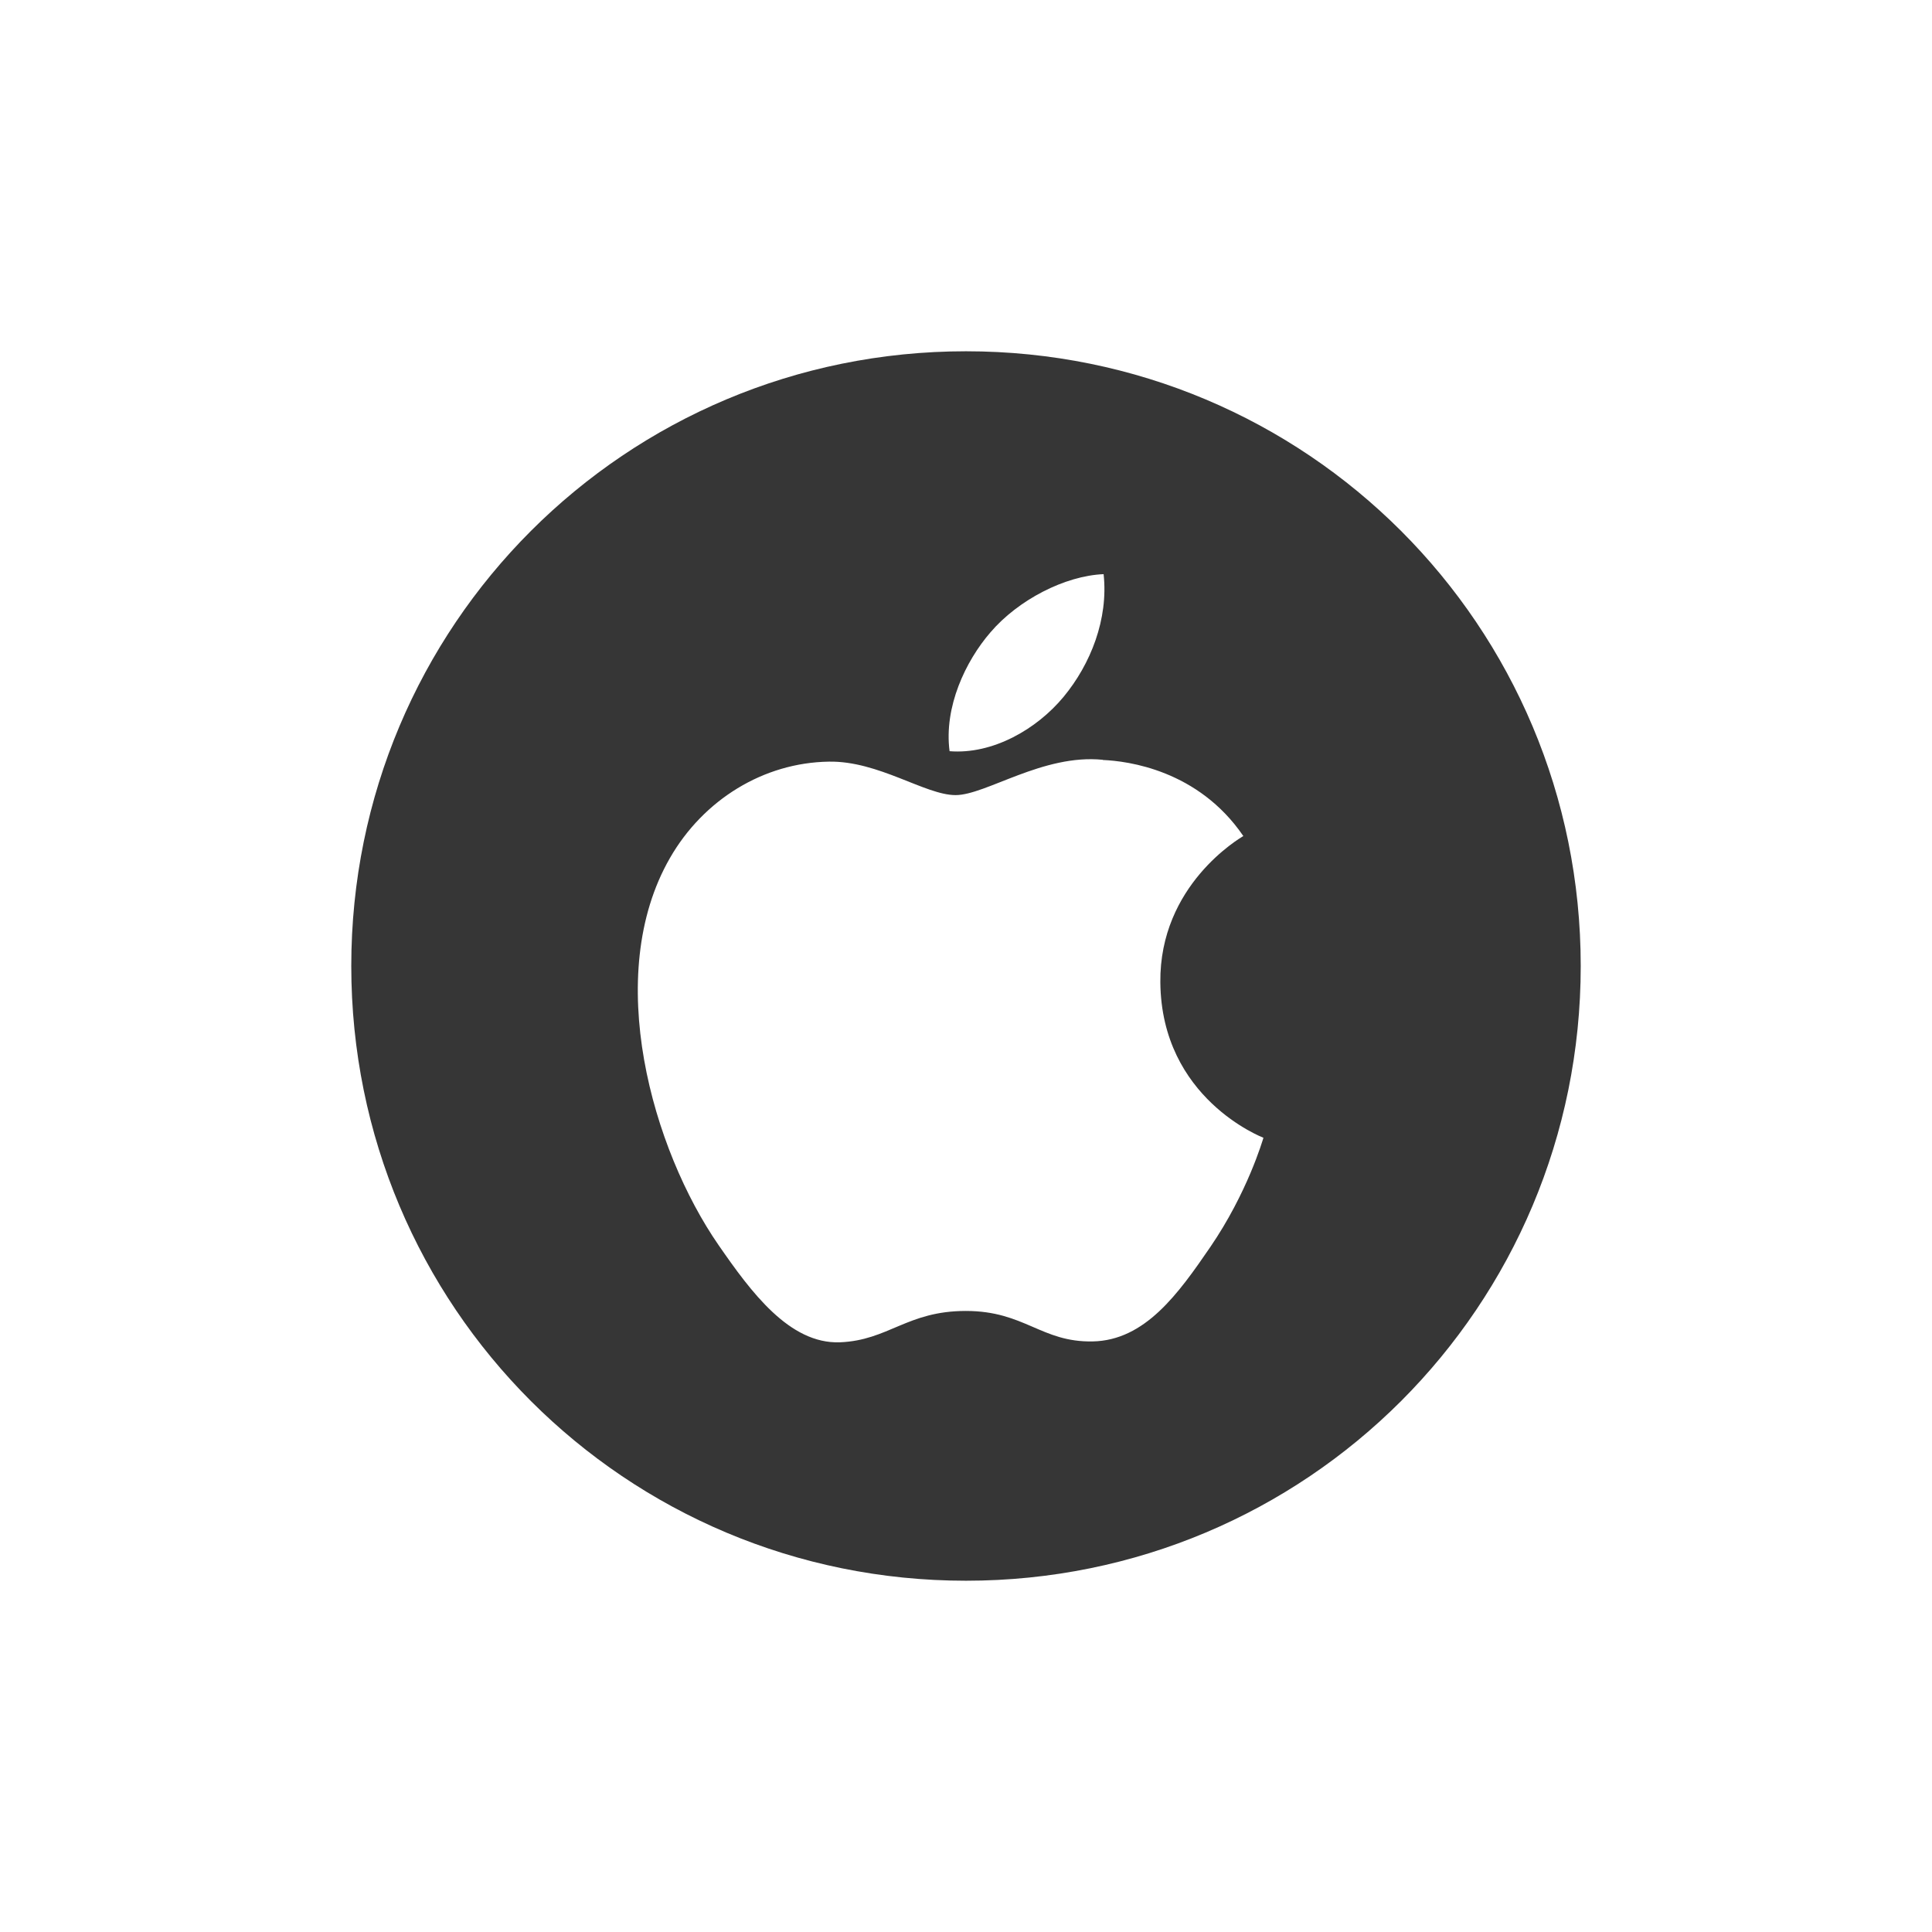 <svg width="22" height="22" version="1.1" viewBox="0 0 22 22" xmlns="http://www.w3.org/2000/svg">
 <defs>
  <style id="current-color-scheme" type="text/css">.ColorScheme-Text {
        color:#363636;
      }</style>
 </defs>
 <path class="ColorScheme-Text" d="m11 4c-3.878 0-7 3.122-7 7s3.122 7 7 7c3.878 0 7-3.122 7-7s-3.122-7-7-7zm1.567 2.538c0.056 0.513-0.149 1.026-0.455 1.396-0.306 0.37-0.808 0.659-1.299 0.62-0.066-0.503 0.182-1.026 0.465-1.353 0.316-0.37 0.849-0.645 1.289-0.663zm-0.009 2.116c0.285 0.012 1.086 0.114 1.6 0.866-0.041 0.026-0.956 0.558-0.945 1.666 0.012 1.324 1.161 1.764 1.174 1.77-0.01 0.031-0.183 0.627-0.605 1.244-0.365 0.533-0.744 1.064-1.34 1.075-0.586 0.011-0.774-0.347-1.444-0.347-0.67 0-0.88 0.335-1.434 0.357-0.575 0.021-1.013-0.574-1.381-1.106-0.752-1.086-1.325-3.07-0.554-4.409 0.382-0.665 1.067-1.086 1.81-1.097 0.565-0.01 1.097 0.381 1.442 0.381 0.346 0 0.995-0.471 1.677-0.402z" color="#363636" fill="currentColor"/>
</svg>
